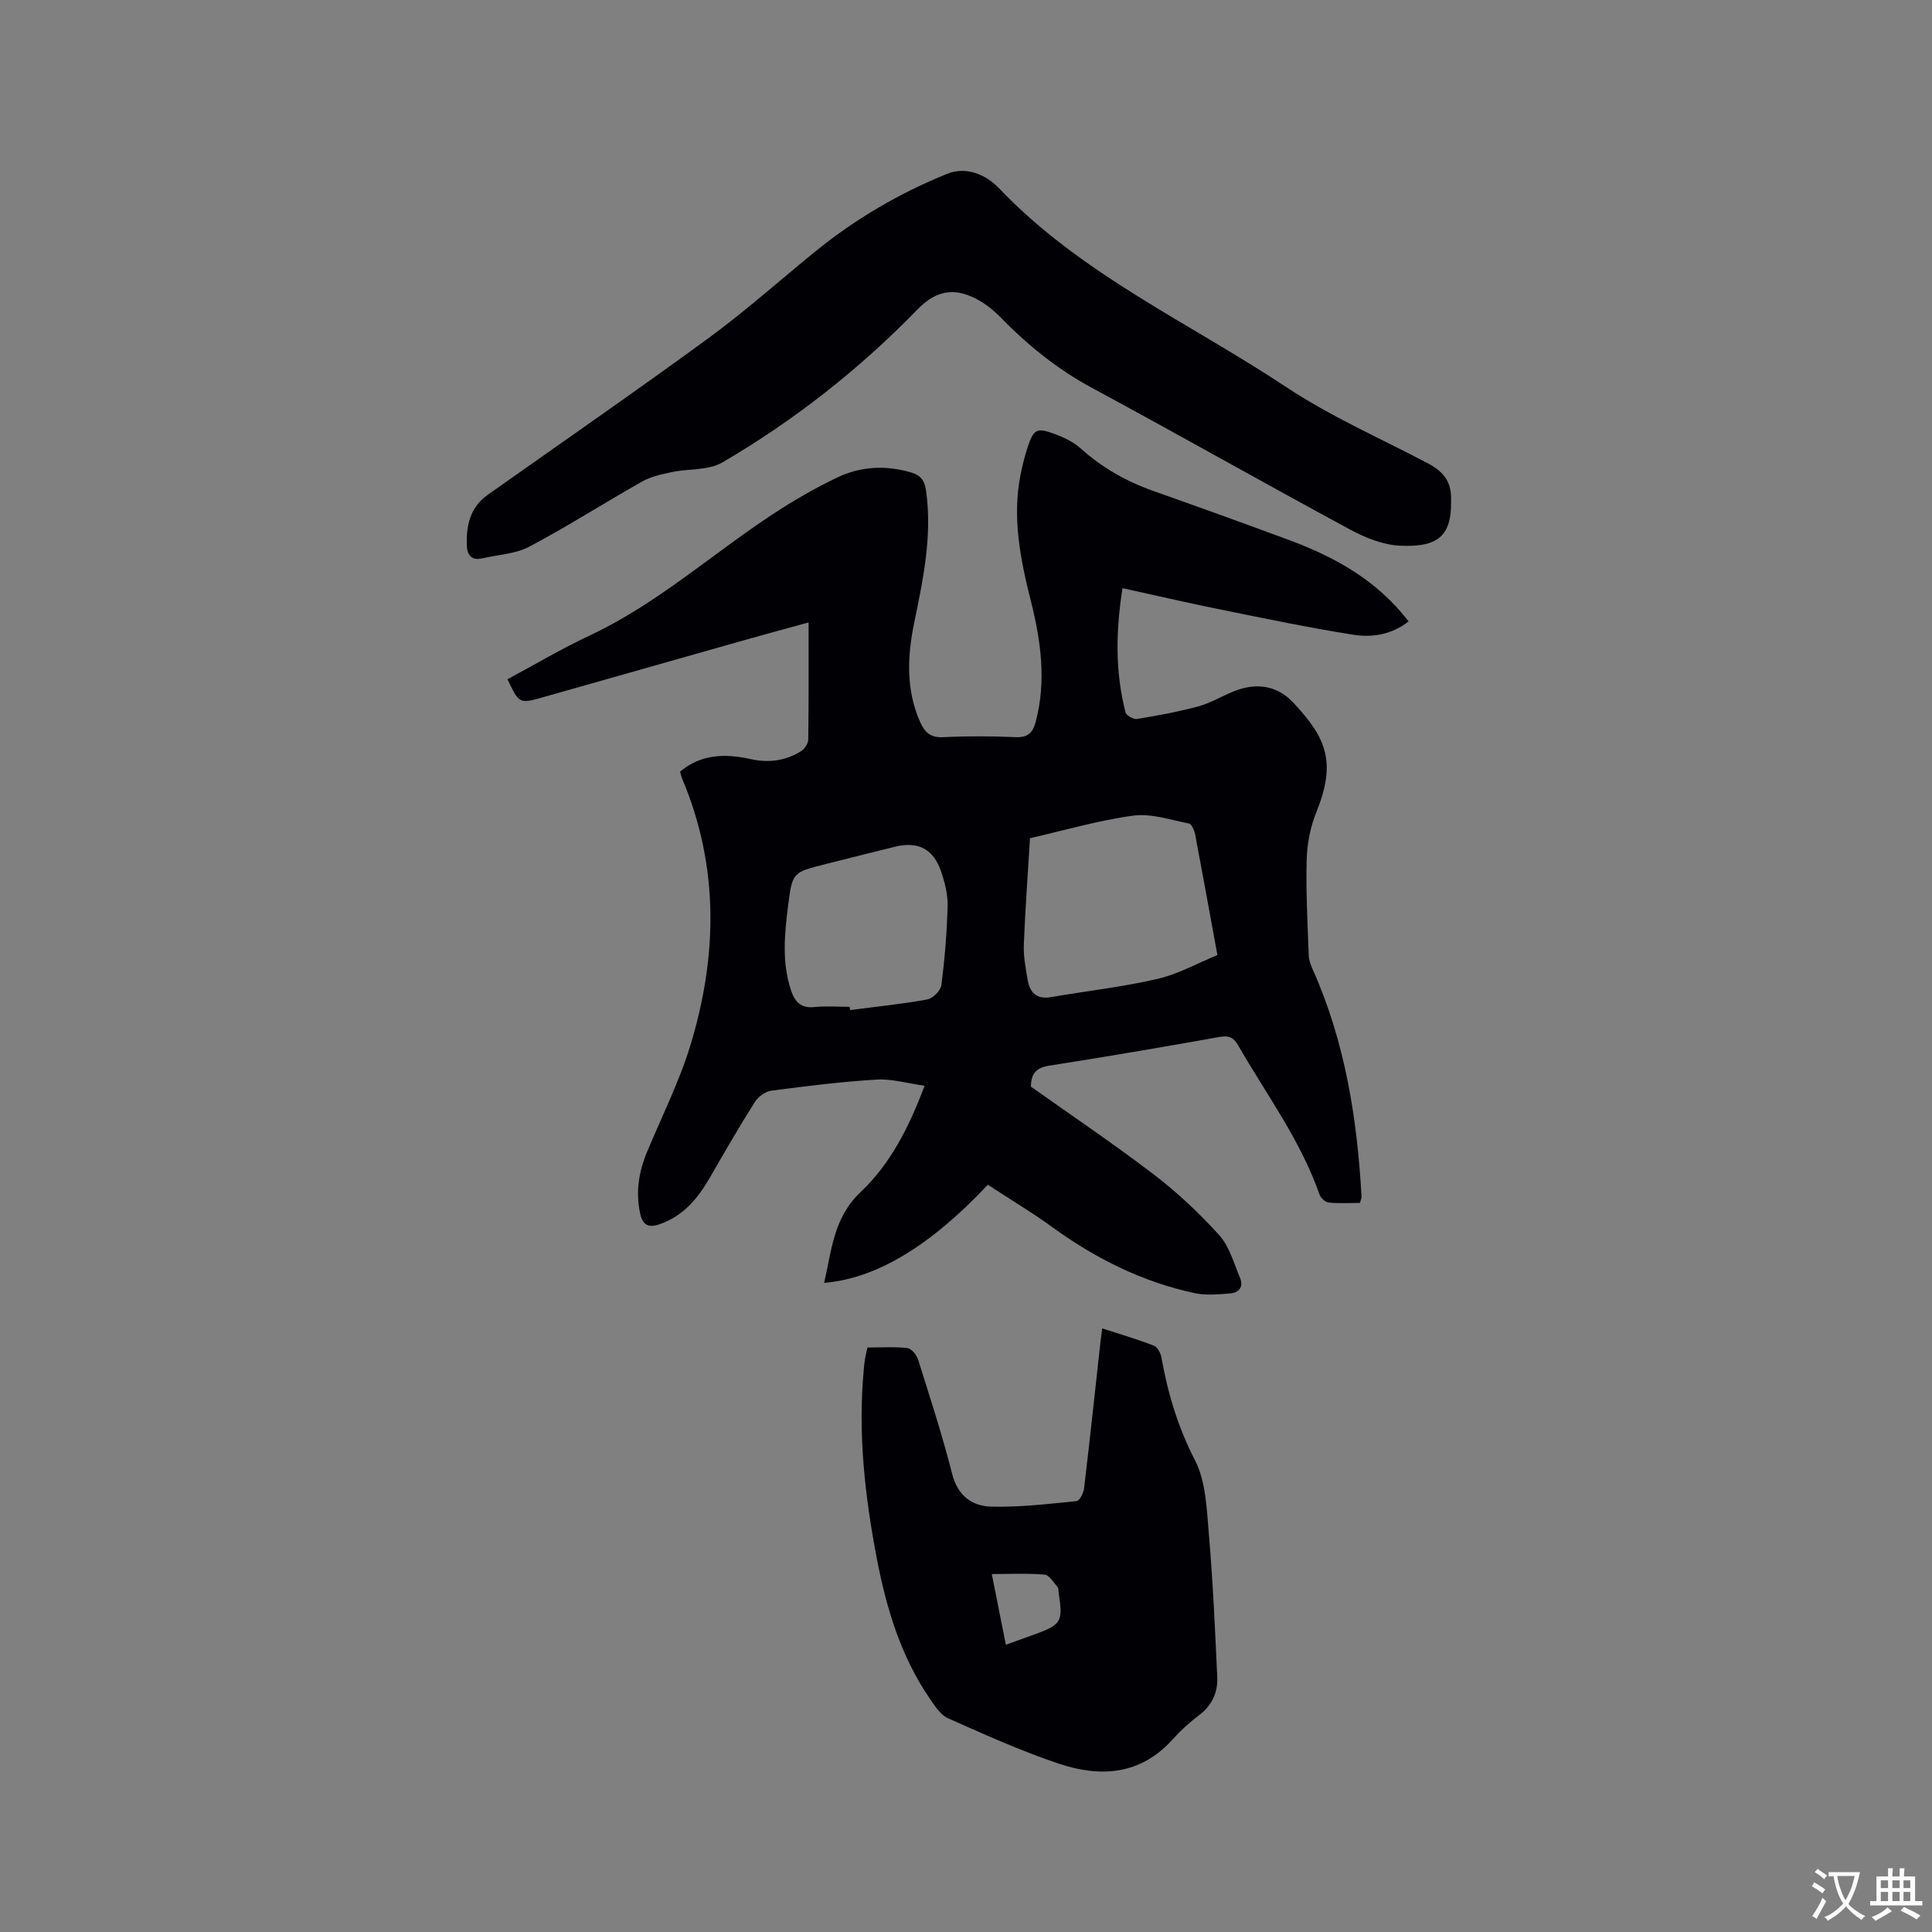 <svg enable-background="new 0 0 400 400" viewBox="0 0 400 400" xmlns="http://www.w3.org/2000/svg"><rect x="0" y="0" width="400" height="400" fill="#808080" stroke="none"/><g fill="#010105"><path d="m204.52 245.29c-11.9 12.68-23.16 19.45-33.89 20.31 1.58-6.74 1.89-13.46 7.6-18.85 6.08-5.74 9.97-13.33 13.19-21.96-3.56-.49-6.78-1.46-9.93-1.27-7.28.43-14.54 1.34-21.78 2.29-1.25.16-2.74 1.26-3.44 2.36-3.22 5.1-6.24 10.33-9.25 15.56-2.49 4.33-5.5 8.01-10.44 9.73-2.34.82-3.54.17-4.05-2.25-.95-4.42-.28-8.61 1.44-12.73 3.05-7.32 6.65-14.48 8.96-22.03 5.62-18.45 5.98-36.93-1.63-55.08-.2-.48-.32-1-.5-1.6 4.39-3.71 9.42-3.76 14.67-2.6 3.68.82 7.2.35 10.38-1.65.73-.46 1.48-1.58 1.49-2.4.11-7.94.07-15.89.07-24.25-4.3 1.18-8.33 2.27-12.35 3.4-14.16 4-28.32 8.02-42.47 12.04-5.09 1.44-5.09 1.44-7.52-3.68 5.65-3.03 11.2-6.33 17.01-9.05 13.87-6.5 25.2-16.75 37.83-25.07 4.31-2.84 8.83-5.45 13.48-7.67 4.82-2.3 10.01-2.56 15.21-1.03 1.88.55 2.8 1.5 3.12 3.71 1.33 9.35-.58 18.35-2.44 27.39-1.43 6.95-1.75 13.87 1.23 20.59.94 2.13 2.16 3.26 4.78 3.13 4.97-.26 9.97-.23 14.95-.01 2.53.11 3.57-.87 4.18-3.14 2.26-8.49 1.08-16.83-1.01-25.12-2.16-8.58-3.87-17.19-2.12-26.07.39-1.97.88-3.93 1.52-5.83 1.21-3.61 1.83-3.97 5.52-2.62 1.95.71 3.96 1.69 5.48 3.06 4.42 3.96 9.41 6.78 14.98 8.75 9.38 3.32 18.75 6.69 28.08 10.15 9.56 3.54 18.27 8.38 24.76 16.85-3.51 2.78-7.58 3.38-11.49 2.76-9.4-1.49-18.72-3.45-28.05-5.34-6.52-1.32-12.99-2.83-19.69-4.3-1.39 8.85-1.54 17.34.64 25.76.16.63 1.66 1.44 2.39 1.32 4.25-.7 8.51-1.48 12.66-2.6 2.53-.69 4.85-2.11 7.3-3.1 4.56-1.84 8.91-1.34 12.31 2.26 7.1 7.53 8.96 12.54 4.79 22.86-1.24 3.07-1.88 6.56-1.96 9.87-.17 6.56.2 13.14.43 19.71.04 1 .45 2.03.87 2.97 6.66 14.94 9.16 30.76 10.06 46.92.02.29-.14.6-.33 1.31-2.11 0-4.32.14-6.48-.08-.69-.07-1.64-.95-1.89-1.66-3.92-11.24-11.01-20.73-16.86-30.9-.92-1.6-1.86-2.07-3.79-1.73-11.78 2.11-23.58 4.12-35.41 5.97-2.8.44-3.69 1.9-3.68 4.33 8.56 6.08 17.26 11.93 25.58 18.3 4.84 3.71 9.36 7.97 13.44 12.5 2.08 2.31 2.97 5.74 4.24 8.72.82 1.93-.17 3.16-2.11 3.3-2.4.17-4.9.43-7.21-.06-10.93-2.33-20.7-7.24-29.71-13.81-4.2-3.04-8.67-5.7-13.16-8.64zm8.73-71.75c-.45 7.49-.99 14.76-1.28 22.04-.09 2.4.38 4.83.78 7.22.43 2.62 1.79 4.16 4.78 3.65 7.38-1.26 14.84-2.1 22.12-3.78 4.32-1 8.34-3.27 12.4-4.93-1.61-8.78-3.07-16.89-4.61-24.99-.16-.83-.72-2.14-1.29-2.25-3.82-.75-7.82-2.13-11.53-1.63-7.19.97-14.21 3.04-21.37 4.67zm-37.34 34.91c.03.22.05.45.08.67 5.33-.69 10.69-1.23 15.97-2.19 1.16-.21 2.8-1.83 2.94-2.96.7-5.43 1.15-10.91 1.29-16.38.06-2.37-.56-4.85-1.34-7.13-1.61-4.74-4.8-6.33-9.6-5.14-4.83 1.19-9.65 2.4-14.47 3.62-6.61 1.67-6.74 1.66-7.6 8.47-.74 5.88-1.35 11.81.59 17.63.79 2.36 2.05 3.75 4.84 3.46 2.41-.24 4.86-.05 7.3-.05z"/><path d="m300.42 103.91c.14 7.79-3.62 9.35-10.5 9.07-3.53-.14-7.25-1.64-10.43-3.36-17.88-9.66-35.56-19.68-53.44-29.33-7.19-3.88-13.35-8.89-19.01-14.7-1.66-1.7-3.71-3.23-5.87-4.17-4.45-1.95-7.89-.77-11.23 2.66-12.03 12.38-25.52 22.98-40.4 31.67-2.88 1.68-6.95 1.25-10.44 1.99-2.11.45-4.33.92-6.18 1.97-7.83 4.42-15.41 9.28-23.35 13.48-2.88 1.52-6.5 1.66-9.78 2.42-2.1.49-3.05-.69-3.13-2.51-.18-4.15.61-8.02 4.28-10.62 15.21-10.78 30.57-21.37 45.62-32.38 7.69-5.62 14.82-12 22.22-18.02 8.29-6.74 17.42-12.08 27.28-16.08 4.03-1.64 8.15.21 10.77 2.97 16.97 17.82 39.34 27.81 59.38 41.11 9.2 6.11 19.47 10.63 29.3 15.78 3.63 1.91 5.09 4.08 4.91 8.05z"/><path d="m179.6 278.99c2.78 0 5.54-.19 8.24.11.84.09 1.93 1.39 2.23 2.35 2.48 7.87 5.04 15.73 7.07 23.73 1.15 4.51 4.12 6.64 8.06 6.75 5.89.16 11.81-.56 17.7-1.14.61-.06 1.42-1.65 1.54-2.6 1.19-9.99 2.26-20 3.36-30 .1-.92.23-1.84.4-3.16 3.75 1.22 7.28 2.25 10.69 3.57.74.29 1.41 1.53 1.57 2.44 1.32 7.42 3.41 14.42 6.93 21.25 2.27 4.39 2.44 10.03 2.88 15.16.85 9.9 1.29 19.84 1.75 29.77.15 3.21-1.11 5.91-3.82 7.94-1.94 1.46-3.77 3.13-5.39 4.93-6.66 7.43-14.97 7.95-23.59 5.06-7.81-2.62-15.36-6.03-22.9-9.38-1.58-.7-2.77-2.55-3.82-4.09-5.98-8.73-8.97-18.65-10.94-28.89-2.49-12.94-3.96-25.98-2.73-39.19.07-.74.13-1.48.25-2.21.11-.71.3-1.41.52-2.4zm28.65 61.54c2.21-.79 3.99-1.43 5.77-2.08 5.76-2.09 6.07-2.61 5.17-8.67-.06-.42-.01-.96-.25-1.23-.83-.94-1.7-2.46-2.66-2.54-3.51-.31-7.07-.12-10.94-.12.98 4.92 1.9 9.56 2.91 14.64z"/></g><path d="m377.9 391.2c-.2.3-.4.5-.6.8-.7-.6-1.4-1-2.2-1.5.2-.3.4-.5.5-.8.6.4 1.4.8 2.3 1.5zm-1.8 6.1c-.2-.2-.5-.4-.9-.6.4-.6.8-1.2 1.2-1.9s.7-1.3.9-1.9c.3.3.5.5.8.7-.7 1.3-1.4 2.6-2 3.7zm2.2-9c-.3.3-.5.5-.6.8-.6-.6-1.3-1.1-2-1.5.3-.3.5-.5.6-.7.6.5 1.3.9 2 1.4zm.3.2v-.9h2 4.5c-.3 1.3-.6 2.5-1 3.6s-.9 2.1-1.4 3c.4.5 1 1 1.6 1.4s1.2.8 1.9 1.1c-.3.2-.5.4-.8.8-.4-.3-1-.7-1.6-1.2s-1.2-1.1-1.6-1.6c-.5.6-1.1 1.1-1.7 1.6s-1.4.9-2.1 1.4c-.1-.3-.3-.5-.7-.8.6-.2 1.2-.5 1.9-1s1.4-1.1 2-1.8c-.5-.8-.9-1.6-1.2-2.5s-.6-2-.8-3.2c-.4.1-.7.1-1 .1zm2.5 2.7c.3 1 .7 1.7 1 2.2.3-.5.6-1.1 1-2s.6-1.9.9-3h-3.2-.4c.1.9.3 1.8.7 2.8z" fill="#fafbfa"/><path d="m396.5 388.5v1.5 3.6h1.5v.9c-.4 0-1 0-1.7 0h-7.9c-.5 0-.9 0-1.2 0v-.9h1.3v-3.5c0-.7 0-1.2 0-1.6h2.4c0-.8 0-1.4 0-1.7h1c0 .3-.1.8-.1 1.7h1.5c0-.8 0-1.4 0-1.7h1c0 .3-.1.9-.1 1.7zm-8.2 9.2c-.2-.3-.5-.5-.8-.8.8-.3 1.4-.6 1.9-.9s1-.7 1.4-1.1c.3.3.6.5.9.8-1.6 1-2.8 1.6-3.4 2zm2.6-6.8v-1.6h-1.5v1.6zm0 2.7v-1.9h-1.5v1.9zm2.4-2.7v-1.6h-1.5v1.6zm0 2.7v-1.9h-1.5v1.9zm.2 2 .7-.8c.4.2.9.5 1.6.8s1.3.7 1.8 1c-.3.3-.5.5-.8.8-.4-.3-1.5-1-3.3-1.8zm2-4.7v-1.6h-1.4v1.6zm0 2.7v-1.9h-1.4v1.9z" fill="#fafbfa"/></svg>